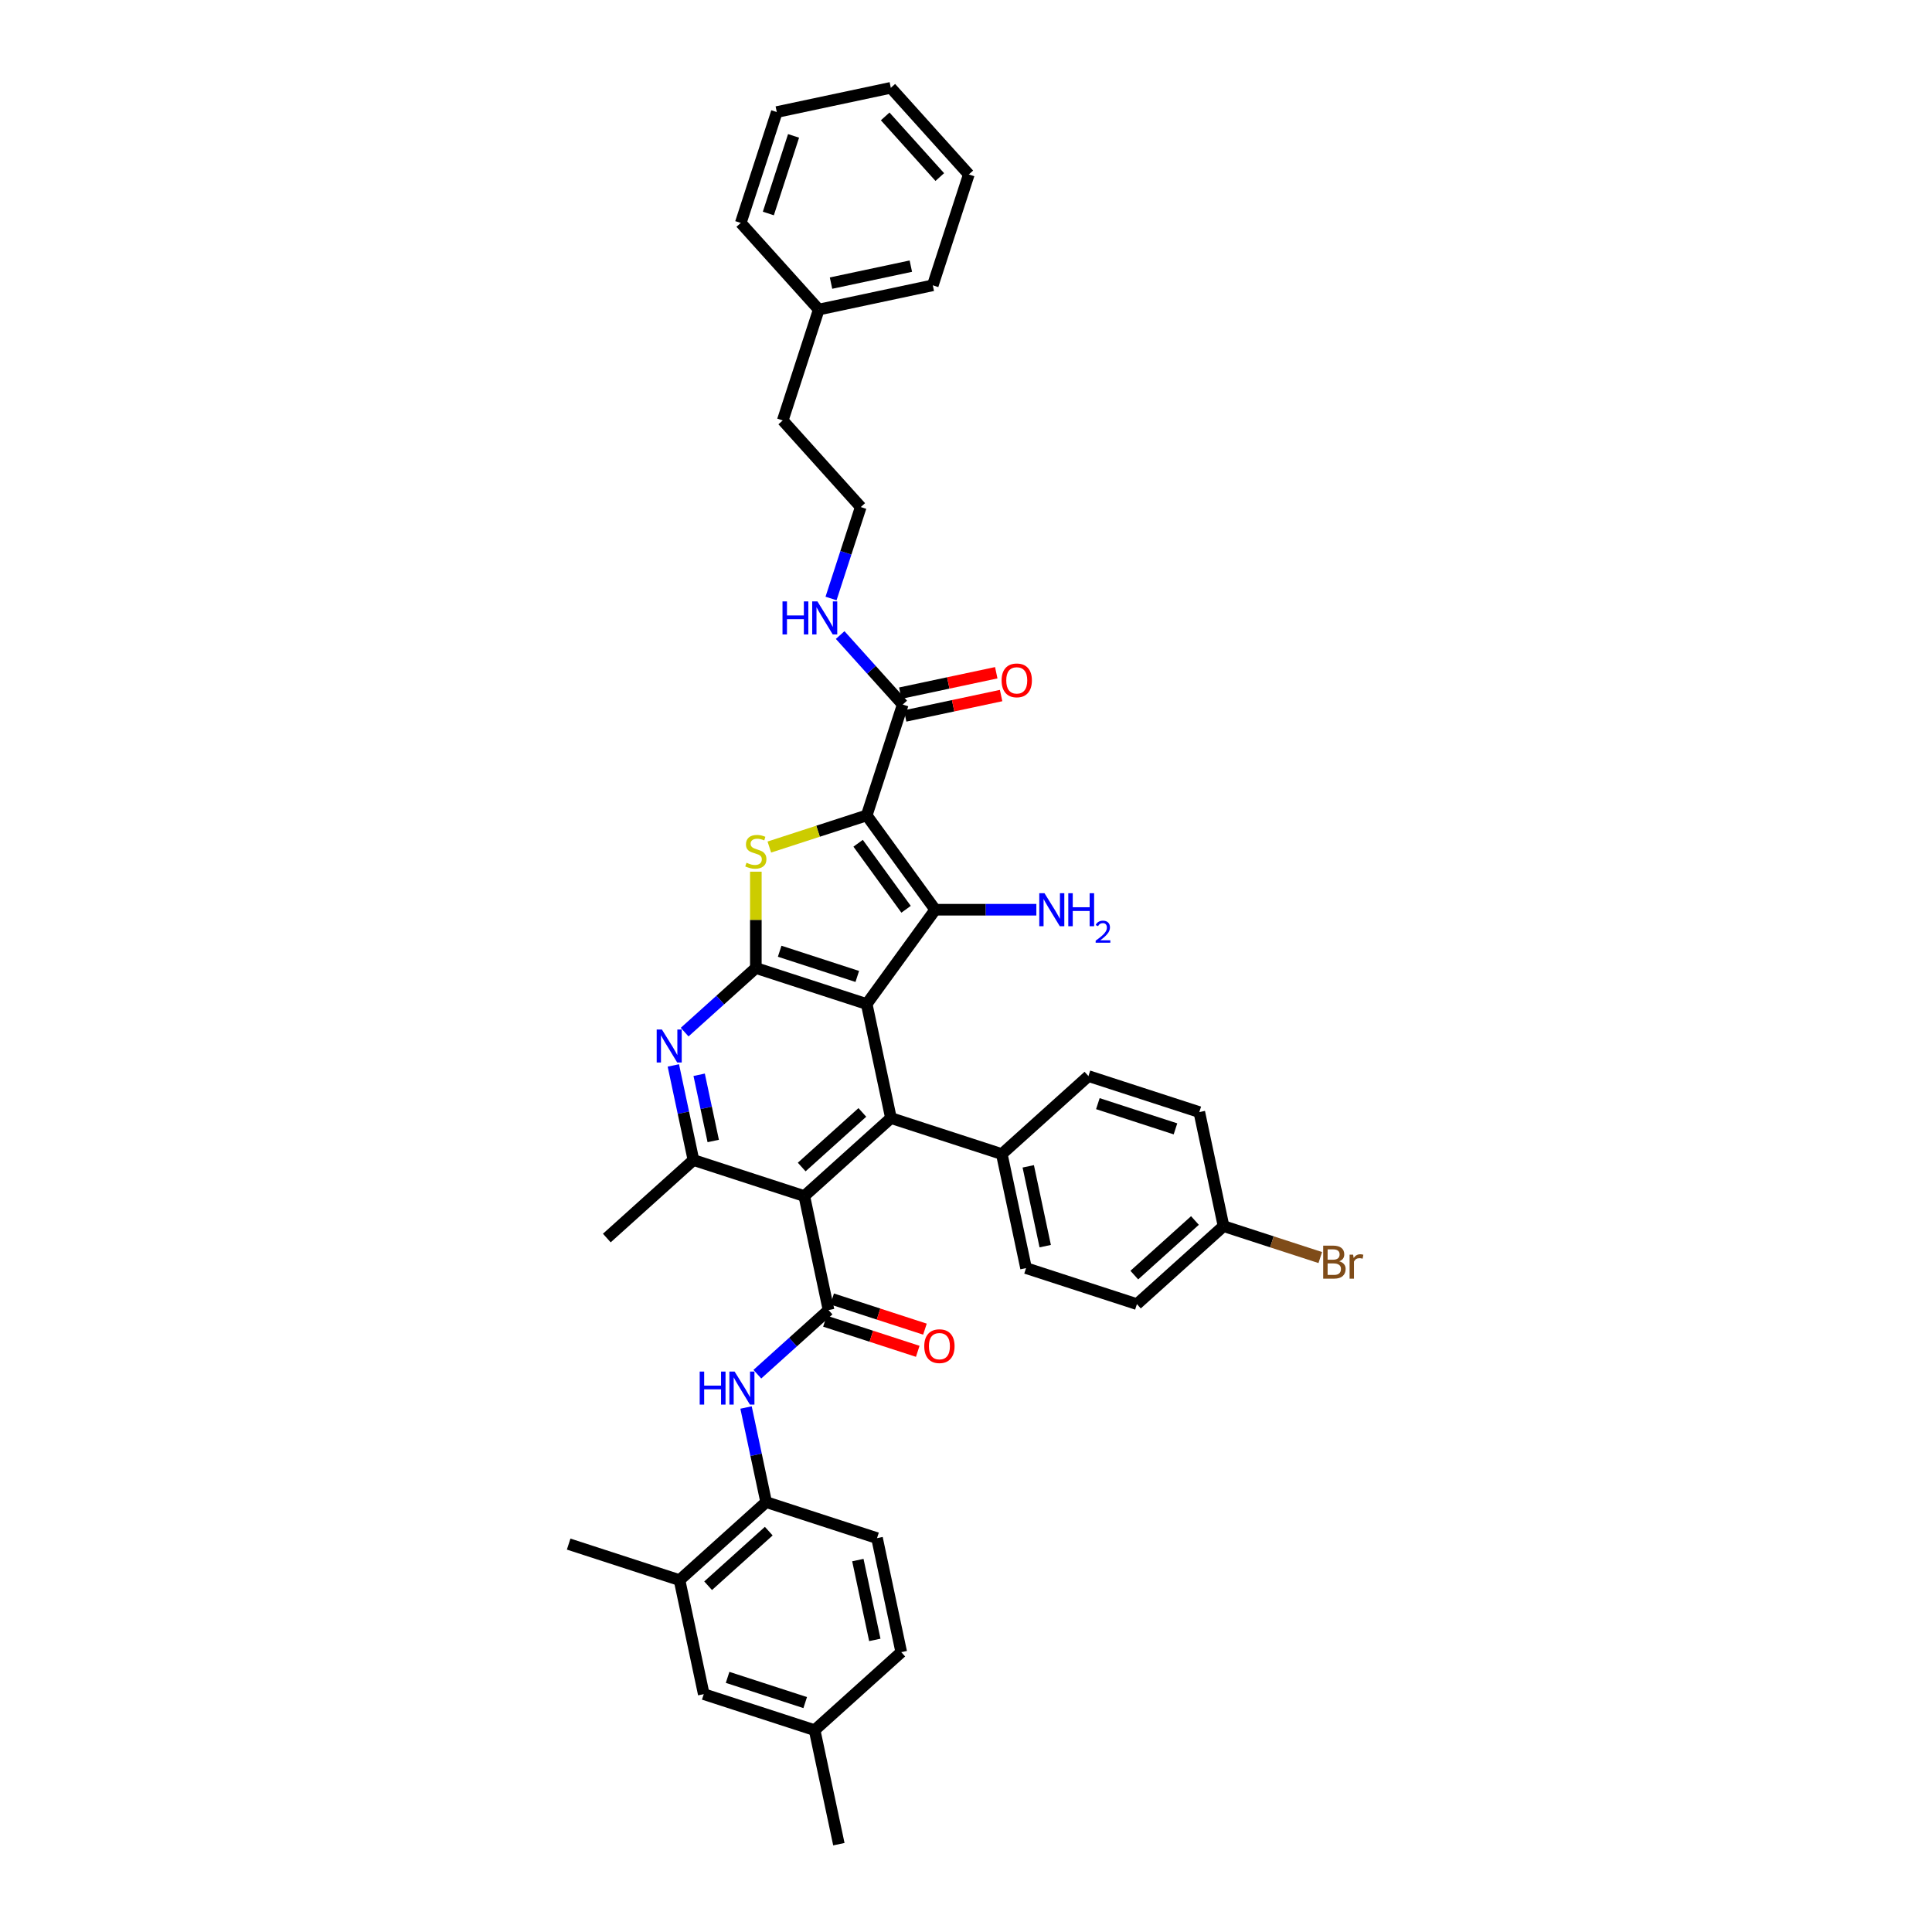 <?xml version='1.0' encoding='iso-8859-1'?>
<svg version='1.1' baseProfile='full'
              xmlns='http://www.w3.org/2000/svg'
                      xmlns:rdkit='http://www.rdkit.org/xml'
                      xmlns:xlink='http://www.w3.org/1999/xlink'
                  xml:space='preserve'
width='1000px' height='1000px' viewBox='0 0 1000 1000'>
<!-- END OF HEADER -->
<rect style='opacity:1.0;fill:#FFFFFF;stroke:none' width='1000' height='1000' x='0' y='0'> </rect>
<path class='bond-1' d='M 448.605,519.684 L 484.071,470.87' style='fill:none;fill-rule:evenodd;stroke:#000000;stroke-width:6px;stroke-linecap:butt;stroke-linejoin:miter;stroke-opacity:1' />
<path class='bond-2' d='M 448.605,519.684 L 391.221,501.039' style='fill:none;fill-rule:evenodd;stroke:#000000;stroke-width:6px;stroke-linecap:butt;stroke-linejoin:miter;stroke-opacity:1' />
<path class='bond-2' d='M 443.726,505.41 L 403.557,492.358' style='fill:none;fill-rule:evenodd;stroke:#000000;stroke-width:6px;stroke-linecap:butt;stroke-linejoin:miter;stroke-opacity:1' />
<path class='bond-5' d='M 448.605,519.684 L 461.15,578.703' style='fill:none;fill-rule:evenodd;stroke:#000000;stroke-width:6px;stroke-linecap:butt;stroke-linejoin:miter;stroke-opacity:1' />
<path class='bond-0' d='M 448.605,422.056 L 484.071,470.87' style='fill:none;fill-rule:evenodd;stroke:#000000;stroke-width:6px;stroke-linecap:butt;stroke-linejoin:miter;stroke-opacity:1' />
<path class='bond-0' d='M 444.162,436.471 L 468.988,470.641' style='fill:none;fill-rule:evenodd;stroke:#000000;stroke-width:6px;stroke-linecap:butt;stroke-linejoin:miter;stroke-opacity:1' />
<path class='bond-9' d='M 448.605,422.056 L 467.25,364.671' style='fill:none;fill-rule:evenodd;stroke:#000000;stroke-width:6px;stroke-linecap:butt;stroke-linejoin:miter;stroke-opacity:1' />
<path class='bond-39' d='M 448.605,422.056 L 423.406,430.243' style='fill:none;fill-rule:evenodd;stroke:#000000;stroke-width:6px;stroke-linecap:butt;stroke-linejoin:miter;stroke-opacity:1' />
<path class='bond-39' d='M 423.406,430.243 L 398.208,438.431' style='fill:none;fill-rule:evenodd;stroke:#CCCC00;stroke-width:6px;stroke-linecap:butt;stroke-linejoin:miter;stroke-opacity:1' />
<path class='bond-15' d='M 484.071,470.87 L 510.245,470.87' style='fill:none;fill-rule:evenodd;stroke:#000000;stroke-width:6px;stroke-linecap:butt;stroke-linejoin:miter;stroke-opacity:1' />
<path class='bond-15' d='M 510.245,470.87 L 536.419,470.87' style='fill:none;fill-rule:evenodd;stroke:#0000FF;stroke-width:6px;stroke-linecap:butt;stroke-linejoin:miter;stroke-opacity:1' />
<path class='bond-3' d='M 391.221,501.039 L 391.221,476.113' style='fill:none;fill-rule:evenodd;stroke:#000000;stroke-width:6px;stroke-linecap:butt;stroke-linejoin:miter;stroke-opacity:1' />
<path class='bond-3' d='M 391.221,476.113 L 391.221,451.188' style='fill:none;fill-rule:evenodd;stroke:#CCCC00;stroke-width:6px;stroke-linecap:butt;stroke-linejoin:miter;stroke-opacity:1' />
<path class='bond-7' d='M 391.221,501.039 L 372.795,517.629' style='fill:none;fill-rule:evenodd;stroke:#000000;stroke-width:6px;stroke-linecap:butt;stroke-linejoin:miter;stroke-opacity:1' />
<path class='bond-7' d='M 372.795,517.629 L 354.37,534.219' style='fill:none;fill-rule:evenodd;stroke:#0000FF;stroke-width:6px;stroke-linecap:butt;stroke-linejoin:miter;stroke-opacity:1' />
<path class='bond-4' d='M 416.31,619.077 L 461.15,578.703' style='fill:none;fill-rule:evenodd;stroke:#000000;stroke-width:6px;stroke-linecap:butt;stroke-linejoin:miter;stroke-opacity:1' />
<path class='bond-4' d='M 414.962,604.053 L 446.349,575.791' style='fill:none;fill-rule:evenodd;stroke:#000000;stroke-width:6px;stroke-linecap:butt;stroke-linejoin:miter;stroke-opacity:1' />
<path class='bond-6' d='M 416.31,619.077 L 428.855,678.096' style='fill:none;fill-rule:evenodd;stroke:#000000;stroke-width:6px;stroke-linecap:butt;stroke-linejoin:miter;stroke-opacity:1' />
<path class='bond-8' d='M 416.31,619.077 L 358.926,600.431' style='fill:none;fill-rule:evenodd;stroke:#000000;stroke-width:6px;stroke-linecap:butt;stroke-linejoin:miter;stroke-opacity:1' />
<path class='bond-12' d='M 461.15,578.703 L 518.534,597.348' style='fill:none;fill-rule:evenodd;stroke:#000000;stroke-width:6px;stroke-linecap:butt;stroke-linejoin:miter;stroke-opacity:1' />
<path class='bond-10' d='M 428.855,678.096 L 410.43,694.686' style='fill:none;fill-rule:evenodd;stroke:#000000;stroke-width:6px;stroke-linecap:butt;stroke-linejoin:miter;stroke-opacity:1' />
<path class='bond-10' d='M 410.43,694.686 L 392.004,711.276' style='fill:none;fill-rule:evenodd;stroke:#0000FF;stroke-width:6px;stroke-linecap:butt;stroke-linejoin:miter;stroke-opacity:1' />
<path class='bond-14' d='M 426.991,683.834 L 451.007,691.637' style='fill:none;fill-rule:evenodd;stroke:#000000;stroke-width:6px;stroke-linecap:butt;stroke-linejoin:miter;stroke-opacity:1' />
<path class='bond-14' d='M 451.007,691.637 L 475.023,699.441' style='fill:none;fill-rule:evenodd;stroke:#FF0000;stroke-width:6px;stroke-linecap:butt;stroke-linejoin:miter;stroke-opacity:1' />
<path class='bond-14' d='M 430.72,672.357 L 454.736,680.16' style='fill:none;fill-rule:evenodd;stroke:#000000;stroke-width:6px;stroke-linecap:butt;stroke-linejoin:miter;stroke-opacity:1' />
<path class='bond-14' d='M 454.736,680.16 L 478.752,687.964' style='fill:none;fill-rule:evenodd;stroke:#FF0000;stroke-width:6px;stroke-linecap:butt;stroke-linejoin:miter;stroke-opacity:1' />
<path class='bond-40' d='M 348.518,551.465 L 353.722,575.948' style='fill:none;fill-rule:evenodd;stroke:#0000FF;stroke-width:6px;stroke-linecap:butt;stroke-linejoin:miter;stroke-opacity:1' />
<path class='bond-40' d='M 353.722,575.948 L 358.926,600.431' style='fill:none;fill-rule:evenodd;stroke:#000000;stroke-width:6px;stroke-linecap:butt;stroke-linejoin:miter;stroke-opacity:1' />
<path class='bond-40' d='M 361.883,556.301 L 365.526,573.439' style='fill:none;fill-rule:evenodd;stroke:#0000FF;stroke-width:6px;stroke-linecap:butt;stroke-linejoin:miter;stroke-opacity:1' />
<path class='bond-40' d='M 365.526,573.439 L 369.169,590.577' style='fill:none;fill-rule:evenodd;stroke:#000000;stroke-width:6px;stroke-linecap:butt;stroke-linejoin:miter;stroke-opacity:1' />
<path class='bond-28' d='M 358.926,600.431 L 314.086,640.805' style='fill:none;fill-rule:evenodd;stroke:#000000;stroke-width:6px;stroke-linecap:butt;stroke-linejoin:miter;stroke-opacity:1' />
<path class='bond-16' d='M 468.505,370.573 L 493.338,365.295' style='fill:none;fill-rule:evenodd;stroke:#000000;stroke-width:6px;stroke-linecap:butt;stroke-linejoin:miter;stroke-opacity:1' />
<path class='bond-16' d='M 493.338,365.295 L 518.172,360.016' style='fill:none;fill-rule:evenodd;stroke:#FF0000;stroke-width:6px;stroke-linecap:butt;stroke-linejoin:miter;stroke-opacity:1' />
<path class='bond-16' d='M 465.996,358.769 L 490.829,353.491' style='fill:none;fill-rule:evenodd;stroke:#000000;stroke-width:6px;stroke-linecap:butt;stroke-linejoin:miter;stroke-opacity:1' />
<path class='bond-16' d='M 490.829,353.491 L 515.663,348.212' style='fill:none;fill-rule:evenodd;stroke:#FF0000;stroke-width:6px;stroke-linecap:butt;stroke-linejoin:miter;stroke-opacity:1' />
<path class='bond-18' d='M 467.25,364.671 L 451.058,346.688' style='fill:none;fill-rule:evenodd;stroke:#000000;stroke-width:6px;stroke-linecap:butt;stroke-linejoin:miter;stroke-opacity:1' />
<path class='bond-18' d='M 451.058,346.688 L 434.865,328.704' style='fill:none;fill-rule:evenodd;stroke:#0000FF;stroke-width:6px;stroke-linecap:butt;stroke-linejoin:miter;stroke-opacity:1' />
<path class='bond-11' d='M 386.152,728.522 L 391.356,753.005' style='fill:none;fill-rule:evenodd;stroke:#0000FF;stroke-width:6px;stroke-linecap:butt;stroke-linejoin:miter;stroke-opacity:1' />
<path class='bond-11' d='M 391.356,753.005 L 396.561,777.488' style='fill:none;fill-rule:evenodd;stroke:#000000;stroke-width:6px;stroke-linecap:butt;stroke-linejoin:miter;stroke-opacity:1' />
<path class='bond-13' d='M 396.561,777.488 L 351.721,817.862' style='fill:none;fill-rule:evenodd;stroke:#000000;stroke-width:6px;stroke-linecap:butt;stroke-linejoin:miter;stroke-opacity:1' />
<path class='bond-13' d='M 397.909,792.512 L 366.522,820.774' style='fill:none;fill-rule:evenodd;stroke:#000000;stroke-width:6px;stroke-linecap:butt;stroke-linejoin:miter;stroke-opacity:1' />
<path class='bond-19' d='M 396.561,777.488 L 453.945,796.134' style='fill:none;fill-rule:evenodd;stroke:#000000;stroke-width:6px;stroke-linecap:butt;stroke-linejoin:miter;stroke-opacity:1' />
<path class='bond-20' d='M 518.534,597.348 L 531.079,656.367' style='fill:none;fill-rule:evenodd;stroke:#000000;stroke-width:6px;stroke-linecap:butt;stroke-linejoin:miter;stroke-opacity:1' />
<path class='bond-20' d='M 532.22,603.692 L 541.001,645.005' style='fill:none;fill-rule:evenodd;stroke:#000000;stroke-width:6px;stroke-linecap:butt;stroke-linejoin:miter;stroke-opacity:1' />
<path class='bond-21' d='M 518.534,597.348 L 563.374,556.975' style='fill:none;fill-rule:evenodd;stroke:#000000;stroke-width:6px;stroke-linecap:butt;stroke-linejoin:miter;stroke-opacity:1' />
<path class='bond-17' d='M 351.721,817.862 L 364.266,876.881' style='fill:none;fill-rule:evenodd;stroke:#000000;stroke-width:6px;stroke-linecap:butt;stroke-linejoin:miter;stroke-opacity:1' />
<path class='bond-31' d='M 351.721,817.862 L 294.337,799.217' style='fill:none;fill-rule:evenodd;stroke:#000000;stroke-width:6px;stroke-linecap:butt;stroke-linejoin:miter;stroke-opacity:1' />
<path class='bond-42' d='M 364.266,876.881 L 421.65,895.526' style='fill:none;fill-rule:evenodd;stroke:#000000;stroke-width:6px;stroke-linecap:butt;stroke-linejoin:miter;stroke-opacity:1' />
<path class='bond-42' d='M 376.603,868.201 L 416.772,881.253' style='fill:none;fill-rule:evenodd;stroke:#000000;stroke-width:6px;stroke-linecap:butt;stroke-linejoin:miter;stroke-opacity:1' />
<path class='bond-29' d='M 430.143,309.78 L 437.832,286.113' style='fill:none;fill-rule:evenodd;stroke:#0000FF;stroke-width:6px;stroke-linecap:butt;stroke-linejoin:miter;stroke-opacity:1' />
<path class='bond-29' d='M 437.832,286.113 L 445.522,262.447' style='fill:none;fill-rule:evenodd;stroke:#000000;stroke-width:6px;stroke-linecap:butt;stroke-linejoin:miter;stroke-opacity:1' />
<path class='bond-24' d='M 453.945,796.134 L 466.49,855.153' style='fill:none;fill-rule:evenodd;stroke:#000000;stroke-width:6px;stroke-linecap:butt;stroke-linejoin:miter;stroke-opacity:1' />
<path class='bond-24' d='M 444.023,807.496 L 452.804,848.809' style='fill:none;fill-rule:evenodd;stroke:#000000;stroke-width:6px;stroke-linecap:butt;stroke-linejoin:miter;stroke-opacity:1' />
<path class='bond-26' d='M 531.079,656.367 L 588.464,675.013' style='fill:none;fill-rule:evenodd;stroke:#000000;stroke-width:6px;stroke-linecap:butt;stroke-linejoin:miter;stroke-opacity:1' />
<path class='bond-25' d='M 563.374,556.975 L 620.758,575.62' style='fill:none;fill-rule:evenodd;stroke:#000000;stroke-width:6px;stroke-linecap:butt;stroke-linejoin:miter;stroke-opacity:1' />
<path class='bond-25' d='M 568.252,571.248 L 608.422,584.3' style='fill:none;fill-rule:evenodd;stroke:#000000;stroke-width:6px;stroke-linecap:butt;stroke-linejoin:miter;stroke-opacity:1' />
<path class='bond-22' d='M 421.65,895.526 L 466.49,855.153' style='fill:none;fill-rule:evenodd;stroke:#000000;stroke-width:6px;stroke-linecap:butt;stroke-linejoin:miter;stroke-opacity:1' />
<path class='bond-33' d='M 421.65,895.526 L 434.195,954.545' style='fill:none;fill-rule:evenodd;stroke:#000000;stroke-width:6px;stroke-linecap:butt;stroke-linejoin:miter;stroke-opacity:1' />
<path class='bond-23' d='M 633.303,634.639 L 620.758,575.62' style='fill:none;fill-rule:evenodd;stroke:#000000;stroke-width:6px;stroke-linecap:butt;stroke-linejoin:miter;stroke-opacity:1' />
<path class='bond-27' d='M 633.303,634.639 L 658.339,642.774' style='fill:none;fill-rule:evenodd;stroke:#000000;stroke-width:6px;stroke-linecap:butt;stroke-linejoin:miter;stroke-opacity:1' />
<path class='bond-27' d='M 658.339,642.774 L 683.375,650.908' style='fill:none;fill-rule:evenodd;stroke:#7F4C19;stroke-width:6px;stroke-linecap:butt;stroke-linejoin:miter;stroke-opacity:1' />
<path class='bond-41' d='M 633.303,634.639 L 588.464,675.013' style='fill:none;fill-rule:evenodd;stroke:#000000;stroke-width:6px;stroke-linecap:butt;stroke-linejoin:miter;stroke-opacity:1' />
<path class='bond-41' d='M 618.502,631.727 L 587.115,659.989' style='fill:none;fill-rule:evenodd;stroke:#000000;stroke-width:6px;stroke-linecap:butt;stroke-linejoin:miter;stroke-opacity:1' />
<path class='bond-32' d='M 445.522,262.447 L 405.148,217.608' style='fill:none;fill-rule:evenodd;stroke:#000000;stroke-width:6px;stroke-linecap:butt;stroke-linejoin:miter;stroke-opacity:1' />
<path class='bond-30' d='M 423.794,160.223 L 405.148,217.608' style='fill:none;fill-rule:evenodd;stroke:#000000;stroke-width:6px;stroke-linecap:butt;stroke-linejoin:miter;stroke-opacity:1' />
<path class='bond-34' d='M 423.794,160.223 L 482.813,147.678' style='fill:none;fill-rule:evenodd;stroke:#000000;stroke-width:6px;stroke-linecap:butt;stroke-linejoin:miter;stroke-opacity:1' />
<path class='bond-34' d='M 430.137,146.538 L 471.451,137.756' style='fill:none;fill-rule:evenodd;stroke:#000000;stroke-width:6px;stroke-linecap:butt;stroke-linejoin:miter;stroke-opacity:1' />
<path class='bond-35' d='M 423.794,160.223 L 383.42,115.384' style='fill:none;fill-rule:evenodd;stroke:#000000;stroke-width:6px;stroke-linecap:butt;stroke-linejoin:miter;stroke-opacity:1' />
<path class='bond-37' d='M 482.813,147.678 L 501.458,90.294' style='fill:none;fill-rule:evenodd;stroke:#000000;stroke-width:6px;stroke-linecap:butt;stroke-linejoin:miter;stroke-opacity:1' />
<path class='bond-36' d='M 383.42,115.384 L 402.065,57.999' style='fill:none;fill-rule:evenodd;stroke:#000000;stroke-width:6px;stroke-linecap:butt;stroke-linejoin:miter;stroke-opacity:1' />
<path class='bond-36' d='M 397.694,110.505 L 410.745,70.336' style='fill:none;fill-rule:evenodd;stroke:#000000;stroke-width:6px;stroke-linecap:butt;stroke-linejoin:miter;stroke-opacity:1' />
<path class='bond-38' d='M 402.065,57.999 L 461.084,45.455' style='fill:none;fill-rule:evenodd;stroke:#000000;stroke-width:6px;stroke-linecap:butt;stroke-linejoin:miter;stroke-opacity:1' />
<path class='bond-43' d='M 501.458,90.294 L 461.084,45.455' style='fill:none;fill-rule:evenodd;stroke:#000000;stroke-width:6px;stroke-linecap:butt;stroke-linejoin:miter;stroke-opacity:1' />
<path class='bond-43' d='M 486.434,91.643 L 458.172,60.255' style='fill:none;fill-rule:evenodd;stroke:#000000;stroke-width:6px;stroke-linecap:butt;stroke-linejoin:miter;stroke-opacity:1' />
<path  class='atom-4' d='M 386.394 446.566
Q 386.587 446.638, 387.383 446.976
Q 388.18 447.314, 389.048 447.531
Q 389.941 447.724, 390.81 447.724
Q 392.427 447.724, 393.369 446.952
Q 394.31 446.156, 394.31 444.78
Q 394.31 443.839, 393.827 443.259
Q 393.369 442.68, 392.645 442.366
Q 391.921 442.053, 390.714 441.691
Q 389.193 441.232, 388.276 440.798
Q 387.383 440.363, 386.731 439.446
Q 386.104 438.529, 386.104 436.984
Q 386.104 434.836, 387.552 433.509
Q 389.024 432.181, 391.921 432.181
Q 393.9 432.181, 396.144 433.123
L 395.589 434.981
Q 393.538 434.136, 391.993 434.136
Q 390.328 434.136, 389.41 434.836
Q 388.493 435.512, 388.517 436.695
Q 388.517 437.612, 388.976 438.167
Q 389.459 438.722, 390.135 439.036
Q 390.834 439.349, 391.993 439.711
Q 393.538 440.194, 394.455 440.677
Q 395.372 441.16, 396.023 442.149
Q 396.699 443.115, 396.699 444.78
Q 396.699 447.145, 395.106 448.424
Q 393.538 449.679, 390.907 449.679
Q 389.386 449.679, 388.228 449.341
Q 387.094 449.028, 385.742 448.473
L 386.394 446.566
' fill='#CCCC00'/>
<path  class='atom-8' d='M 342.604 532.868
L 348.203 541.919
Q 348.758 542.812, 349.651 544.429
Q 350.544 546.046, 350.593 546.143
L 350.593 532.868
L 352.861 532.868
L 352.861 549.956
L 350.52 549.956
L 344.511 540.061
Q 343.811 538.902, 343.063 537.575
Q 342.338 536.247, 342.121 535.837
L 342.121 549.956
L 339.901 549.956
L 339.901 532.868
L 342.604 532.868
' fill='#0000FF'/>
<path  class='atom-11' d='M 362.161 709.926
L 364.478 709.926
L 364.478 717.19
L 373.215 717.19
L 373.215 709.926
L 375.532 709.926
L 375.532 727.013
L 373.215 727.013
L 373.215 719.121
L 364.478 719.121
L 364.478 727.013
L 362.161 727.013
L 362.161 709.926
' fill='#0000FF'/>
<path  class='atom-11' d='M 380.239 709.926
L 385.838 718.976
Q 386.393 719.869, 387.286 721.486
Q 388.179 723.103, 388.227 723.2
L 388.227 709.926
L 390.496 709.926
L 390.496 727.013
L 388.155 727.013
L 382.145 717.118
Q 381.445 715.959, 380.697 714.632
Q 379.973 713.304, 379.756 712.894
L 379.756 727.013
L 377.535 727.013
L 377.535 709.926
L 380.239 709.926
' fill='#0000FF'/>
<path  class='atom-15' d='M 478.396 696.789
Q 478.396 692.686, 480.423 690.393
Q 482.45 688.101, 486.24 688.101
Q 490.029 688.101, 492.056 690.393
Q 494.084 692.686, 494.084 696.789
Q 494.084 700.94, 492.032 703.306
Q 489.981 705.647, 486.24 705.647
Q 482.475 705.647, 480.423 703.306
Q 478.396 700.965, 478.396 696.789
M 486.24 703.716
Q 488.846 703.716, 490.246 701.978
Q 491.67 700.216, 491.67 696.789
Q 491.67 693.434, 490.246 691.745
Q 488.846 690.031, 486.24 690.031
Q 483.633 690.031, 482.209 691.721
Q 480.809 693.41, 480.809 696.789
Q 480.809 700.241, 482.209 701.978
Q 483.633 703.716, 486.24 703.716
' fill='#FF0000'/>
<path  class='atom-16' d='M 540.631 462.326
L 546.23 471.377
Q 546.785 472.27, 547.678 473.887
Q 548.571 475.504, 548.62 475.6
L 548.62 462.326
L 550.888 462.326
L 550.888 479.414
L 548.547 479.414
L 542.538 469.518
Q 541.838 468.36, 541.09 467.032
Q 540.365 465.705, 540.148 465.295
L 540.148 479.414
L 537.928 479.414
L 537.928 462.326
L 540.631 462.326
' fill='#0000FF'/>
<path  class='atom-16' d='M 552.94 462.326
L 555.257 462.326
L 555.257 469.591
L 563.994 469.591
L 563.994 462.326
L 566.311 462.326
L 566.311 479.414
L 563.994 479.414
L 563.994 471.521
L 555.257 471.521
L 555.257 479.414
L 552.94 479.414
L 552.94 462.326
' fill='#0000FF'/>
<path  class='atom-16' d='M 567.139 478.814
Q 567.553 477.747, 568.541 477.157
Q 569.528 476.552, 570.898 476.552
Q 572.603 476.552, 573.558 477.476
Q 574.514 478.4, 574.514 480.041
Q 574.514 481.713, 573.272 483.274
Q 572.045 484.835, 569.496 486.683
L 574.705 486.683
L 574.705 487.957
L 567.107 487.957
L 567.107 486.89
Q 569.21 485.393, 570.452 484.278
Q 571.711 483.163, 572.316 482.159
Q 572.921 481.156, 572.921 480.12
Q 572.921 479.037, 572.38 478.432
Q 571.838 477.826, 570.898 477.826
Q 569.99 477.826, 569.385 478.193
Q 568.78 478.559, 568.35 479.372
L 567.139 478.814
' fill='#0000FF'/>
<path  class='atom-17' d='M 518.425 352.175
Q 518.425 348.072, 520.453 345.779
Q 522.48 343.486, 526.269 343.486
Q 530.059 343.486, 532.086 345.779
Q 534.113 348.072, 534.113 352.175
Q 534.113 356.326, 532.062 358.691
Q 530.01 361.032, 526.269 361.032
Q 522.504 361.032, 520.453 358.691
Q 518.425 356.35, 518.425 352.175
M 526.269 359.101
Q 528.876 359.101, 530.276 357.364
Q 531.7 355.602, 531.7 352.175
Q 531.7 348.82, 530.276 347.13
Q 528.876 345.417, 526.269 345.417
Q 523.663 345.417, 522.239 347.106
Q 520.839 348.796, 520.839 352.175
Q 520.839 355.626, 522.239 357.364
Q 523.663 359.101, 526.269 359.101
' fill='#FF0000'/>
<path  class='atom-19' d='M 405.022 311.288
L 407.339 311.288
L 407.339 318.553
L 416.076 318.553
L 416.076 311.288
L 418.393 311.288
L 418.393 328.376
L 416.076 328.376
L 416.076 320.483
L 407.339 320.483
L 407.339 328.376
L 405.022 328.376
L 405.022 311.288
' fill='#0000FF'/>
<path  class='atom-19' d='M 423.1 311.288
L 428.699 320.339
Q 429.254 321.232, 430.147 322.849
Q 431.04 324.466, 431.088 324.562
L 431.088 311.288
L 433.357 311.288
L 433.357 328.376
L 431.016 328.376
L 425.006 318.48
Q 424.306 317.322, 423.558 315.994
Q 422.834 314.667, 422.617 314.257
L 422.617 328.376
L 420.396 328.376
L 420.396 311.288
L 423.1 311.288
' fill='#0000FF'/>
<path  class='atom-28' d='M 693.186 652.85
Q 694.827 653.308, 695.647 654.322
Q 696.492 655.312, 696.492 656.784
Q 696.492 659.149, 694.972 660.501
Q 693.475 661.828, 690.627 661.828
L 684.883 661.828
L 684.883 644.74
L 689.927 644.74
Q 692.848 644.74, 694.32 645.923
Q 695.792 647.106, 695.792 649.278
Q 695.792 651.86, 693.186 652.85
M 687.176 646.671
L 687.176 652.029
L 689.927 652.029
Q 691.617 652.029, 692.486 651.353
Q 693.379 650.654, 693.379 649.278
Q 693.379 646.671, 689.927 646.671
L 687.176 646.671
M 690.627 659.897
Q 692.293 659.897, 693.186 659.101
Q 694.079 658.304, 694.079 656.784
Q 694.079 655.384, 693.089 654.684
Q 692.124 653.96, 690.265 653.96
L 687.176 653.96
L 687.176 659.897
L 690.627 659.897
' fill='#7F4C19'/>
<path  class='atom-28' d='M 700.378 649.423
L 700.643 651.136
Q 701.947 649.205, 704.07 649.205
Q 704.746 649.205, 705.663 649.447
L 705.301 651.474
Q 704.264 651.233, 703.684 651.233
Q 702.671 651.233, 701.995 651.643
Q 701.343 652.029, 700.812 652.97
L 700.812 661.828
L 698.544 661.828
L 698.544 649.423
L 700.378 649.423
' fill='#7F4C19'/>
</svg>

